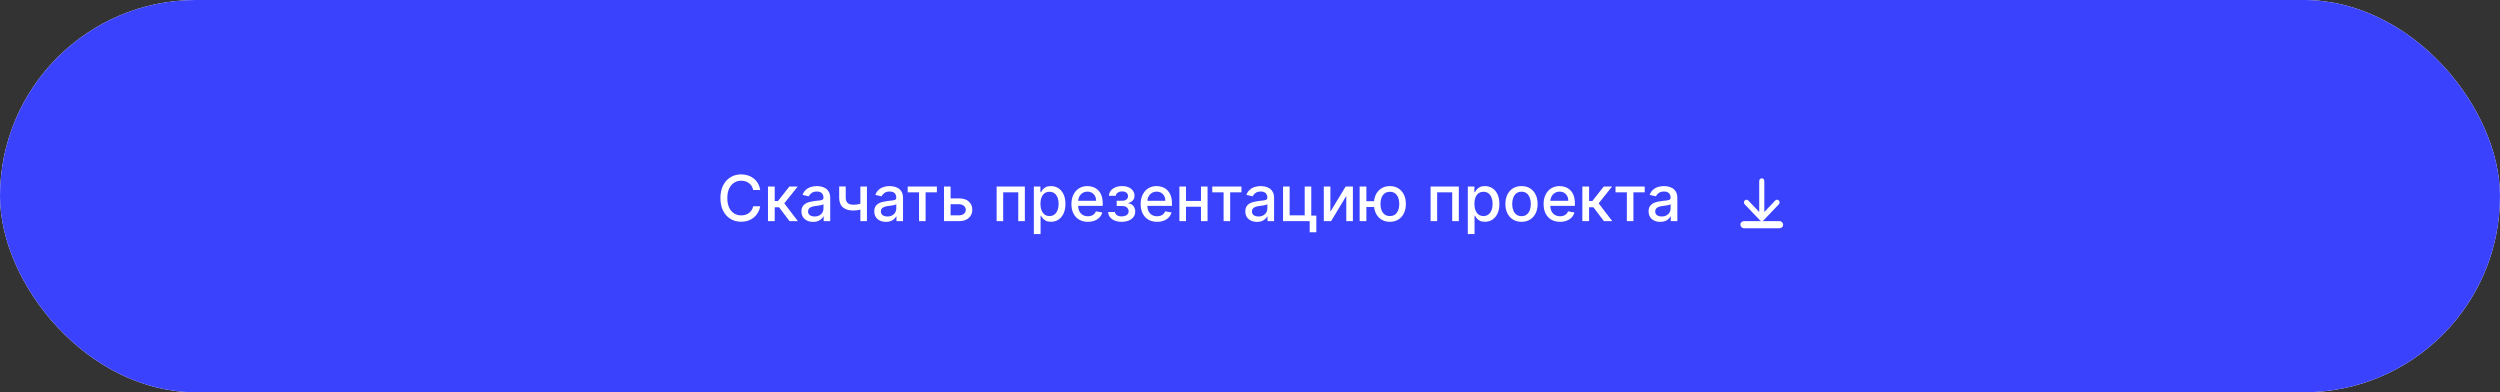 <?xml version="1.0" encoding="UTF-8"?> <svg xmlns="http://www.w3.org/2000/svg" width="701" height="110" viewBox="0 0 701 110" fill="none"><rect x="0" y="0" width="701" height="110" fill="#333333" stroke="none"/><rect width="701" height="110" rx="55" fill="white"></rect><rect width="701" height="110" rx="55" fill="#3A42FE"></rect><path d="M213.159 53.275H211.189C211.114 52.854 210.973 52.484 210.766 52.164C210.56 51.844 210.308 51.573 210.009 51.35C209.71 51.127 209.375 50.958 209.005 50.845C208.639 50.731 208.25 50.674 207.837 50.674C207.092 50.674 206.425 50.861 205.836 51.236C205.251 51.611 204.788 52.16 204.447 52.884C204.11 53.608 203.942 54.492 203.942 55.535C203.942 56.587 204.11 57.476 204.447 58.2C204.788 58.923 205.253 59.471 205.842 59.841C206.431 60.211 207.094 60.397 207.831 60.397C208.239 60.397 208.626 60.342 208.992 60.232C209.363 60.119 209.697 59.952 209.996 59.734C210.295 59.515 210.548 59.248 210.754 58.932C210.964 58.612 211.109 58.246 211.189 57.833L213.159 57.84C213.054 58.475 212.85 59.06 212.547 59.595C212.248 60.125 211.863 60.584 211.391 60.971C210.924 61.354 210.39 61.651 209.788 61.861C209.186 62.072 208.529 62.177 207.818 62.177C206.699 62.177 205.701 61.912 204.826 61.381C203.95 60.847 203.26 60.083 202.755 59.09C202.254 58.096 202.004 56.912 202.004 55.535C202.004 54.155 202.256 52.97 202.761 51.981C203.266 50.988 203.957 50.226 204.832 49.696C205.707 49.161 206.703 48.894 207.818 48.894C208.504 48.894 209.144 48.993 209.737 49.191C210.335 49.384 210.872 49.67 211.347 50.049C211.823 50.424 212.216 50.883 212.528 51.425C212.839 51.964 213.05 52.581 213.159 53.275ZM215.342 62V52.303H217.229V56.369H218.139L221.339 52.303H223.675L219.919 57.019L223.719 62H221.377L218.454 58.124H217.229V62H215.342ZM228.008 62.215C227.393 62.215 226.838 62.101 226.341 61.874C225.844 61.642 225.451 61.308 225.16 60.87C224.874 60.432 224.731 59.896 224.731 59.26C224.731 58.713 224.836 58.263 225.047 57.909C225.257 57.556 225.541 57.276 225.899 57.069C226.257 56.863 226.657 56.708 227.098 56.602C227.54 56.497 227.991 56.417 228.449 56.362C229.03 56.295 229.502 56.24 229.864 56.198C230.226 56.152 230.489 56.078 230.653 55.977C230.817 55.876 230.899 55.712 230.899 55.485V55.441C230.899 54.889 230.743 54.462 230.432 54.159C230.125 53.856 229.666 53.705 229.056 53.705C228.42 53.705 227.919 53.846 227.553 54.127C227.191 54.405 226.941 54.715 226.802 55.056L225.028 54.651C225.238 54.062 225.545 53.587 225.949 53.225C226.358 52.859 226.827 52.593 227.357 52.429C227.888 52.261 228.445 52.177 229.03 52.177C229.418 52.177 229.828 52.223 230.261 52.316C230.699 52.404 231.107 52.568 231.486 52.808C231.869 53.048 232.183 53.391 232.427 53.837C232.671 54.279 232.793 54.853 232.793 55.561V62H230.949V60.674H230.874C230.752 60.918 230.569 61.158 230.324 61.394C230.08 61.63 229.767 61.825 229.384 61.981C229.001 62.137 228.542 62.215 228.008 62.215ZM228.418 60.7C228.94 60.7 229.386 60.596 229.756 60.39C230.131 60.184 230.415 59.915 230.609 59.582C230.806 59.245 230.905 58.886 230.905 58.502V57.252C230.838 57.32 230.707 57.383 230.514 57.442C230.324 57.497 230.108 57.545 229.864 57.587C229.62 57.625 229.382 57.661 229.15 57.694C228.919 57.724 228.725 57.749 228.569 57.77C228.203 57.816 227.869 57.894 227.566 58.004C227.267 58.113 227.027 58.271 226.846 58.477C226.669 58.679 226.581 58.949 226.581 59.285C226.581 59.752 226.753 60.106 227.098 60.346C227.444 60.582 227.883 60.7 228.418 60.7ZM243.091 52.303V62H241.248V52.303H243.091ZM242.289 56.804V58.433C241.999 58.551 241.692 58.656 241.368 58.749C241.044 58.837 240.703 58.907 240.345 58.957C239.987 59.008 239.615 59.033 239.228 59.033C238.028 59.033 237.075 58.74 236.368 58.155C235.661 57.566 235.307 56.665 235.307 55.453V52.284H237.144V55.453C237.144 55.912 237.228 56.285 237.397 56.571C237.565 56.857 237.805 57.067 238.116 57.202C238.428 57.337 238.798 57.404 239.228 57.404C239.796 57.404 240.32 57.351 240.8 57.246C241.284 57.137 241.78 56.989 242.289 56.804ZM248.424 62.215C247.81 62.215 247.254 62.101 246.758 61.874C246.261 61.642 245.867 61.308 245.577 60.87C245.291 60.432 245.148 59.896 245.148 59.26C245.148 58.713 245.253 58.263 245.463 57.909C245.674 57.556 245.958 57.276 246.316 57.069C246.673 56.863 247.073 56.708 247.515 56.602C247.957 56.497 248.407 56.417 248.866 56.362C249.447 56.295 249.918 56.24 250.28 56.198C250.642 56.152 250.905 56.078 251.069 55.977C251.234 55.876 251.316 55.712 251.316 55.485V55.441C251.316 54.889 251.16 54.462 250.848 54.159C250.541 53.856 250.082 53.705 249.472 53.705C248.837 53.705 248.336 53.846 247.97 54.127C247.608 54.405 247.357 54.715 247.218 55.056L245.444 54.651C245.655 54.062 245.962 53.587 246.366 53.225C246.774 52.859 247.244 52.593 247.774 52.429C248.304 52.261 248.862 52.177 249.447 52.177C249.834 52.177 250.245 52.223 250.678 52.316C251.116 52.404 251.524 52.568 251.903 52.808C252.286 53.048 252.599 53.391 252.843 53.837C253.088 54.279 253.21 54.853 253.21 55.561V62H251.366V60.674H251.29C251.168 60.918 250.985 61.158 250.741 61.394C250.497 61.63 250.183 61.825 249.8 61.981C249.418 62.137 248.959 62.215 248.424 62.215ZM248.835 60.7C249.356 60.7 249.803 60.596 250.173 60.39C250.548 60.184 250.832 59.915 251.025 59.582C251.223 59.245 251.322 58.886 251.322 58.502V57.252C251.255 57.32 251.124 57.383 250.931 57.442C250.741 57.497 250.524 57.545 250.28 57.587C250.036 57.625 249.798 57.661 249.567 57.694C249.335 57.724 249.142 57.749 248.986 57.77C248.62 57.816 248.285 57.894 247.982 58.004C247.683 58.113 247.444 58.271 247.263 58.477C247.086 58.679 246.997 58.949 246.997 59.285C246.997 59.752 247.17 60.106 247.515 60.346C247.86 60.582 248.3 60.7 248.835 60.7ZM254.521 53.932V52.303H262.703V53.932H259.54V62H257.697V53.932H254.521ZM266.12 55.636H268.936C270.122 55.636 271.036 55.931 271.675 56.52C272.315 57.109 272.635 57.869 272.635 58.799C272.635 59.405 272.492 59.95 272.206 60.434C271.92 60.918 271.501 61.301 270.949 61.583C270.398 61.861 269.727 62 268.936 62H264.699V52.303H266.549V60.371H268.936C269.479 60.371 269.925 60.23 270.274 59.948C270.623 59.662 270.798 59.298 270.798 58.856C270.798 58.389 270.623 58.008 270.274 57.713C269.925 57.415 269.479 57.265 268.936 57.265H266.12V55.636ZM279.456 62V52.303H287.367V62H285.517V53.932H281.294V62H279.456ZM289.89 65.636V52.303H291.734V53.875H291.892C292.001 53.673 292.159 53.439 292.365 53.174C292.571 52.909 292.858 52.678 293.224 52.48C293.59 52.278 294.074 52.177 294.676 52.177C295.459 52.177 296.157 52.375 296.772 52.77C297.386 53.166 297.868 53.736 298.217 54.481C298.571 55.226 298.748 56.123 298.748 57.17C298.748 58.218 298.573 59.117 298.224 59.866C297.874 60.611 297.395 61.186 296.784 61.59C296.174 61.989 295.478 62.189 294.695 62.189C294.106 62.189 293.624 62.09 293.249 61.893C292.879 61.695 292.588 61.463 292.378 61.198C292.167 60.933 292.005 60.697 291.892 60.491H291.778V65.636H289.89ZM291.74 57.151C291.74 57.833 291.839 58.431 292.037 58.944C292.235 59.458 292.521 59.86 292.896 60.15C293.27 60.436 293.729 60.58 294.272 60.58C294.836 60.58 295.307 60.43 295.686 60.131C296.065 59.828 296.351 59.418 296.545 58.9C296.742 58.383 296.841 57.8 296.841 57.151C296.841 56.512 296.744 55.937 296.551 55.428C296.361 54.919 296.075 54.517 295.692 54.222C295.313 53.928 294.84 53.78 294.272 53.78C293.725 53.78 293.262 53.921 292.883 54.203C292.508 54.485 292.224 54.879 292.031 55.384C291.837 55.889 291.74 56.478 291.74 57.151ZM305.042 62.196C304.087 62.196 303.264 61.992 302.574 61.583C301.888 61.171 301.357 60.592 300.983 59.847C300.612 59.098 300.427 58.221 300.427 57.215C300.427 56.221 300.612 55.346 300.983 54.588C301.357 53.831 301.879 53.239 302.548 52.814C303.222 52.389 304.009 52.177 304.909 52.177C305.457 52.177 305.987 52.267 306.5 52.448C307.014 52.629 307.475 52.913 307.883 53.3C308.291 53.688 308.613 54.191 308.849 54.809C309.084 55.424 309.202 56.171 309.202 57.05V57.72H301.494V56.306H307.353C307.353 55.809 307.252 55.369 307.05 54.986C306.848 54.599 306.563 54.294 306.197 54.071C305.835 53.848 305.41 53.736 304.922 53.736C304.392 53.736 303.929 53.867 303.533 54.127C303.142 54.384 302.839 54.721 302.624 55.138C302.414 55.55 302.308 55.998 302.308 56.482V57.587C302.308 58.235 302.422 58.787 302.649 59.241C302.881 59.696 303.203 60.043 303.615 60.283C304.028 60.519 304.51 60.636 305.061 60.636C305.419 60.636 305.745 60.586 306.039 60.485C306.334 60.38 306.589 60.224 306.803 60.018C307.018 59.811 307.182 59.557 307.296 59.254L309.082 59.576C308.939 60.102 308.683 60.563 308.312 60.958C307.946 61.35 307.485 61.655 306.93 61.874C306.378 62.088 305.749 62.196 305.042 62.196ZM310.722 59.437H312.654C312.679 59.833 312.858 60.138 313.191 60.352C313.527 60.567 313.963 60.674 314.497 60.674C315.04 60.674 315.503 60.559 315.886 60.327C316.269 60.091 316.461 59.727 316.461 59.235C316.461 58.94 316.387 58.684 316.24 58.465C316.097 58.242 315.893 58.069 315.628 57.947C315.367 57.825 315.057 57.764 314.699 57.764H313.121V56.28H314.699C315.234 56.28 315.634 56.158 315.899 55.914C316.164 55.67 316.297 55.365 316.297 54.999C316.297 54.603 316.154 54.285 315.867 54.045C315.585 53.801 315.192 53.679 314.687 53.679C314.173 53.679 313.746 53.795 313.405 54.026C313.064 54.254 312.886 54.548 312.869 54.91H310.962C310.975 54.367 311.139 53.892 311.455 53.484C311.774 53.071 312.204 52.751 312.742 52.524C313.285 52.292 313.902 52.177 314.592 52.177C315.312 52.177 315.935 52.292 316.461 52.524C316.987 52.755 317.393 53.075 317.679 53.484C317.97 53.892 318.115 54.361 318.115 54.891C318.115 55.426 317.955 55.864 317.635 56.205C317.319 56.541 316.907 56.783 316.398 56.931V57.032C316.772 57.057 317.105 57.17 317.395 57.373C317.686 57.575 317.913 57.842 318.077 58.174C318.241 58.507 318.323 58.883 318.323 59.304C318.323 59.898 318.159 60.411 317.831 60.845C317.507 61.278 317.056 61.613 316.48 61.849C315.907 62.08 315.253 62.196 314.516 62.196C313.801 62.196 313.159 62.084 312.591 61.861C312.027 61.634 311.579 61.314 311.246 60.901C310.918 60.489 310.743 60.001 310.722 59.437ZM324.452 62.196C323.496 62.196 322.673 61.992 321.983 61.583C321.297 61.171 320.767 60.592 320.392 59.847C320.022 59.098 319.837 58.221 319.837 57.215C319.837 56.221 320.022 55.346 320.392 54.588C320.767 53.831 321.289 53.239 321.958 52.814C322.631 52.389 323.418 52.177 324.319 52.177C324.866 52.177 325.397 52.267 325.91 52.448C326.423 52.629 326.884 52.913 327.293 53.3C327.701 53.688 328.023 54.191 328.259 54.809C328.494 55.424 328.612 56.171 328.612 57.05V57.72H320.904V56.306H326.762C326.762 55.809 326.661 55.369 326.459 54.986C326.257 54.599 325.973 54.294 325.607 54.071C325.245 53.848 324.82 53.736 324.332 53.736C323.801 53.736 323.338 53.867 322.943 54.127C322.551 54.384 322.248 54.721 322.034 55.138C321.823 55.55 321.718 55.998 321.718 56.482V57.587C321.718 58.235 321.832 58.787 322.059 59.241C322.291 59.696 322.612 60.043 323.025 60.283C323.437 60.519 323.919 60.636 324.471 60.636C324.828 60.636 325.155 60.586 325.449 60.485C325.744 60.38 325.998 60.224 326.213 60.018C326.428 59.811 326.592 59.557 326.705 59.254L328.492 59.576C328.349 60.102 328.092 60.563 327.722 60.958C327.356 61.35 326.895 61.655 326.339 61.874C325.788 62.088 325.159 62.196 324.452 62.196ZM337.278 56.337V57.972H332.026V56.337H337.278ZM332.556 52.303V62H330.706V52.303H332.556ZM338.598 52.303V62H336.754V52.303H338.598ZM339.92 53.932V52.303H348.102V53.932H344.939V62H343.096V53.932H339.92ZM352.469 62.215C351.855 62.215 351.299 62.101 350.803 61.874C350.306 61.642 349.913 61.308 349.622 60.87C349.336 60.432 349.193 59.896 349.193 59.26C349.193 58.713 349.298 58.263 349.509 57.909C349.719 57.556 350.003 57.276 350.361 57.069C350.719 56.863 351.118 56.708 351.56 56.602C352.002 56.497 352.453 56.417 352.911 56.362C353.492 56.295 353.963 56.24 354.325 56.198C354.687 56.152 354.95 56.078 355.115 55.977C355.279 55.876 355.361 55.712 355.361 55.485V55.441C355.361 54.889 355.205 54.462 354.894 54.159C354.586 53.856 354.128 53.705 353.517 53.705C352.882 53.705 352.381 53.846 352.015 54.127C351.653 54.405 351.402 54.715 351.264 55.056L349.49 54.651C349.7 54.062 350.007 53.587 350.411 53.225C350.82 52.859 351.289 52.593 351.819 52.429C352.349 52.261 352.907 52.177 353.492 52.177C353.879 52.177 354.29 52.223 354.723 52.316C355.161 52.404 355.569 52.568 355.948 52.808C356.331 53.048 356.644 53.391 356.889 53.837C357.133 54.279 357.255 54.853 357.255 55.561V62H355.411V60.674H355.336C355.213 60.918 355.03 61.158 354.786 61.394C354.542 61.63 354.229 61.825 353.846 61.981C353.463 62.137 353.004 62.215 352.469 62.215ZM352.88 60.7C353.402 60.7 353.848 60.596 354.218 60.39C354.593 60.184 354.877 59.915 355.07 59.582C355.268 59.245 355.367 58.886 355.367 58.502V57.252C355.3 57.32 355.169 57.383 354.976 57.442C354.786 57.497 354.57 57.545 354.325 57.587C354.081 57.625 353.844 57.661 353.612 57.694C353.381 57.724 353.187 57.749 353.031 57.77C352.665 57.816 352.33 57.894 352.027 58.004C351.729 58.113 351.489 58.271 351.308 58.477C351.131 58.679 351.043 58.949 351.043 59.285C351.043 59.752 351.215 60.106 351.56 60.346C351.905 60.582 352.345 60.7 352.88 60.7ZM367.679 52.303V60.453H369.1V65.125H367.237V62H359.769V52.303H361.619V60.371H365.836V52.303H367.679ZM373.042 59.355L377.316 52.303H379.349V62H377.499V54.942L373.244 62H371.193V52.303H373.042V59.355ZM386.767 56.407V58.048H381.597V56.407H386.767ZM383.131 52.303V62H381.243V52.303H383.131ZM389.722 62.196C388.821 62.196 388.034 61.985 387.36 61.564C386.687 61.144 386.165 60.559 385.795 59.809C385.424 59.056 385.239 58.183 385.239 57.189C385.239 56.188 385.424 55.312 385.795 54.563C386.165 53.81 386.687 53.225 387.36 52.808C388.034 52.387 388.821 52.177 389.722 52.177C390.626 52.177 391.413 52.387 392.083 52.808C392.756 53.225 393.278 53.81 393.648 54.563C394.023 55.312 394.21 56.188 394.21 57.189C394.21 58.183 394.023 59.056 393.648 59.809C393.278 60.559 392.756 61.144 392.083 61.564C391.413 61.985 390.626 62.196 389.722 62.196ZM389.722 60.58C390.332 60.58 390.831 60.426 391.218 60.119C391.609 59.807 391.898 59.395 392.083 58.881C392.268 58.368 392.36 57.804 392.36 57.189C392.36 56.571 392.268 56.005 392.083 55.491C391.898 54.974 391.609 54.559 391.218 54.248C390.831 53.936 390.332 53.78 389.722 53.78C389.116 53.78 388.617 53.936 388.225 54.248C387.834 54.559 387.546 54.974 387.36 55.491C387.175 56.005 387.083 56.571 387.083 57.189C387.083 57.804 387.175 58.368 387.36 58.881C387.546 59.395 387.834 59.807 388.225 60.119C388.617 60.426 389.116 60.58 389.722 60.58ZM401.14 62V52.303H409.051V62H407.201V53.932H402.978V62H401.14ZM411.574 65.636V52.303H413.418V53.875H413.576C413.685 53.673 413.843 53.439 414.049 53.174C414.255 52.909 414.542 52.678 414.908 52.48C415.274 52.278 415.758 52.177 416.36 52.177C417.143 52.177 417.841 52.375 418.456 52.77C419.07 53.166 419.552 53.736 419.902 54.481C420.255 55.226 420.432 56.123 420.432 57.17C420.432 58.218 420.257 59.117 419.908 59.866C419.558 60.611 419.079 61.186 418.468 61.59C417.858 61.989 417.162 62.189 416.379 62.189C415.79 62.189 415.308 62.09 414.933 61.893C414.563 61.695 414.272 61.463 414.062 61.198C413.851 60.933 413.689 60.697 413.576 60.491H413.462V65.636H411.574ZM413.424 57.151C413.424 57.833 413.523 58.431 413.721 58.944C413.919 59.458 414.205 59.86 414.58 60.15C414.954 60.436 415.413 60.58 415.956 60.58C416.52 60.58 416.991 60.43 417.37 60.131C417.749 59.828 418.035 59.418 418.229 58.9C418.426 58.383 418.525 57.8 418.525 57.151C418.525 56.512 418.428 55.937 418.235 55.428C418.045 54.919 417.759 54.517 417.376 54.222C416.997 53.928 416.524 53.78 415.956 53.78C415.409 53.78 414.946 53.921 414.567 54.203C414.192 54.485 413.908 54.879 413.715 55.384C413.521 55.889 413.424 56.478 413.424 57.151ZM426.631 62.196C425.722 62.196 424.929 61.987 424.251 61.571C423.574 61.154 423.048 60.571 422.673 59.822C422.298 59.073 422.111 58.197 422.111 57.196C422.111 56.19 422.298 55.31 422.673 54.557C423.048 53.803 423.574 53.218 424.251 52.802C424.929 52.385 425.722 52.177 426.631 52.177C427.54 52.177 428.334 52.385 429.011 52.802C429.689 53.218 430.215 53.803 430.59 54.557C430.964 55.31 431.151 56.19 431.151 57.196C431.151 58.197 430.964 59.073 430.59 59.822C430.215 60.571 429.689 61.154 429.011 61.571C428.334 61.987 427.54 62.196 426.631 62.196ZM426.638 60.611C427.227 60.611 427.715 60.455 428.102 60.144C428.489 59.833 428.776 59.418 428.961 58.9C429.15 58.383 429.245 57.812 429.245 57.189C429.245 56.571 429.15 56.002 428.961 55.485C428.776 54.963 428.489 54.544 428.102 54.228C427.715 53.913 427.227 53.755 426.638 53.755C426.044 53.755 425.552 53.913 425.16 54.228C424.773 54.544 424.485 54.963 424.295 55.485C424.11 56.002 424.018 56.571 424.018 57.189C424.018 57.812 424.11 58.383 424.295 58.9C424.485 59.418 424.773 59.833 425.16 60.144C425.552 60.455 426.044 60.611 426.638 60.611ZM437.438 62.196C436.482 62.196 435.66 61.992 434.969 61.583C434.283 61.171 433.753 60.592 433.378 59.847C433.008 59.098 432.823 58.221 432.823 57.215C432.823 56.221 433.008 55.346 433.378 54.588C433.753 53.831 434.275 53.239 434.944 52.814C435.618 52.389 436.405 52.177 437.305 52.177C437.852 52.177 438.383 52.267 438.896 52.448C439.41 52.629 439.87 52.913 440.279 53.3C440.687 53.688 441.009 54.191 441.245 54.809C441.48 55.424 441.598 56.171 441.598 57.05V57.72H433.89V56.306H439.748C439.748 55.809 439.647 55.369 439.445 54.986C439.243 54.599 438.959 54.294 438.593 54.071C438.231 53.848 437.806 53.736 437.318 53.736C436.788 53.736 436.325 53.867 435.929 54.127C435.538 54.384 435.235 54.721 435.02 55.138C434.809 55.55 434.704 55.998 434.704 56.482V57.587C434.704 58.235 434.818 58.787 435.045 59.241C435.277 59.696 435.599 60.043 436.011 60.283C436.423 60.519 436.905 60.636 437.457 60.636C437.814 60.636 438.141 60.586 438.435 60.485C438.73 60.38 438.985 60.224 439.199 60.018C439.414 59.811 439.578 59.557 439.692 59.254L441.478 59.576C441.335 60.102 441.078 60.563 440.708 60.958C440.342 61.35 439.881 61.655 439.325 61.874C438.774 62.088 438.145 62.196 437.438 62.196ZM443.693 62V52.303H445.58V56.369H446.489L449.69 52.303H452.026L448.27 57.019L452.07 62H449.728L446.805 58.124H445.58V62H443.693ZM452.993 53.932V52.303H461.175V53.932H458.012V62H456.169V53.932H452.993ZM465.542 62.215C464.928 62.215 464.372 62.101 463.876 61.874C463.379 61.642 462.985 61.308 462.695 60.87C462.409 60.432 462.266 59.896 462.266 59.26C462.266 58.713 462.371 58.263 462.581 57.909C462.792 57.556 463.076 57.276 463.434 57.069C463.791 56.863 464.191 56.708 464.633 56.602C465.075 56.497 465.525 56.417 465.984 56.362C466.565 56.295 467.036 56.24 467.398 56.198C467.76 56.152 468.023 56.078 468.187 55.977C468.352 55.876 468.434 55.712 468.434 55.485V55.441C468.434 54.889 468.278 54.462 467.967 54.159C467.659 53.856 467.201 53.705 466.59 53.705C465.955 53.705 465.454 53.846 465.088 54.127C464.726 54.405 464.475 54.715 464.336 55.056L462.562 54.651C462.773 54.062 463.08 53.587 463.484 53.225C463.892 52.859 464.362 52.593 464.892 52.429C465.422 52.261 465.98 52.177 466.565 52.177C466.952 52.177 467.363 52.223 467.796 52.316C468.234 52.404 468.642 52.568 469.021 52.808C469.404 53.048 469.717 53.391 469.961 53.837C470.206 54.279 470.328 54.853 470.328 55.561V62H468.484V60.674H468.408C468.286 60.918 468.103 61.158 467.859 61.394C467.615 61.63 467.302 61.825 466.919 61.981C466.536 62.137 466.077 62.215 465.542 62.215ZM465.953 60.7C466.475 60.7 466.921 60.596 467.291 60.39C467.666 60.184 467.95 59.915 468.143 59.582C468.341 59.245 468.44 58.886 468.44 58.502V57.252C468.373 57.32 468.242 57.383 468.049 57.442C467.859 57.497 467.642 57.545 467.398 57.587C467.154 57.625 466.916 57.661 466.685 57.694C466.453 57.724 466.26 57.749 466.104 57.77C465.738 57.816 465.403 57.894 465.1 58.004C464.802 58.113 464.562 58.271 464.381 58.477C464.204 58.679 464.116 58.949 464.116 59.285C464.116 59.752 464.288 60.106 464.633 60.346C464.978 60.582 465.418 60.7 465.953 60.7Z" fill="white"></path><path fill-rule="evenodd" clip-rule="evenodd" d="M498.791 56.22C499.07 56.513 499.07 56.987 498.791 57.28L494.505 61.78C494.226 62.073 493.774 62.073 493.495 61.78L489.209 57.28C488.93 56.987 488.93 56.513 489.209 56.22C489.488 55.927 489.94 55.927 490.219 56.22L493.286 59.439L493.286 50.75C493.286 50.336 493.606 50 494 50C494.394 50 494.714 50.336 494.714 50.75V59.439L497.781 56.22C498.06 55.927 498.512 55.927 498.791 56.22Z" fill="white"></path><rect x="488" y="62" width="12" height="2" rx="1" fill="white"></rect></svg> 